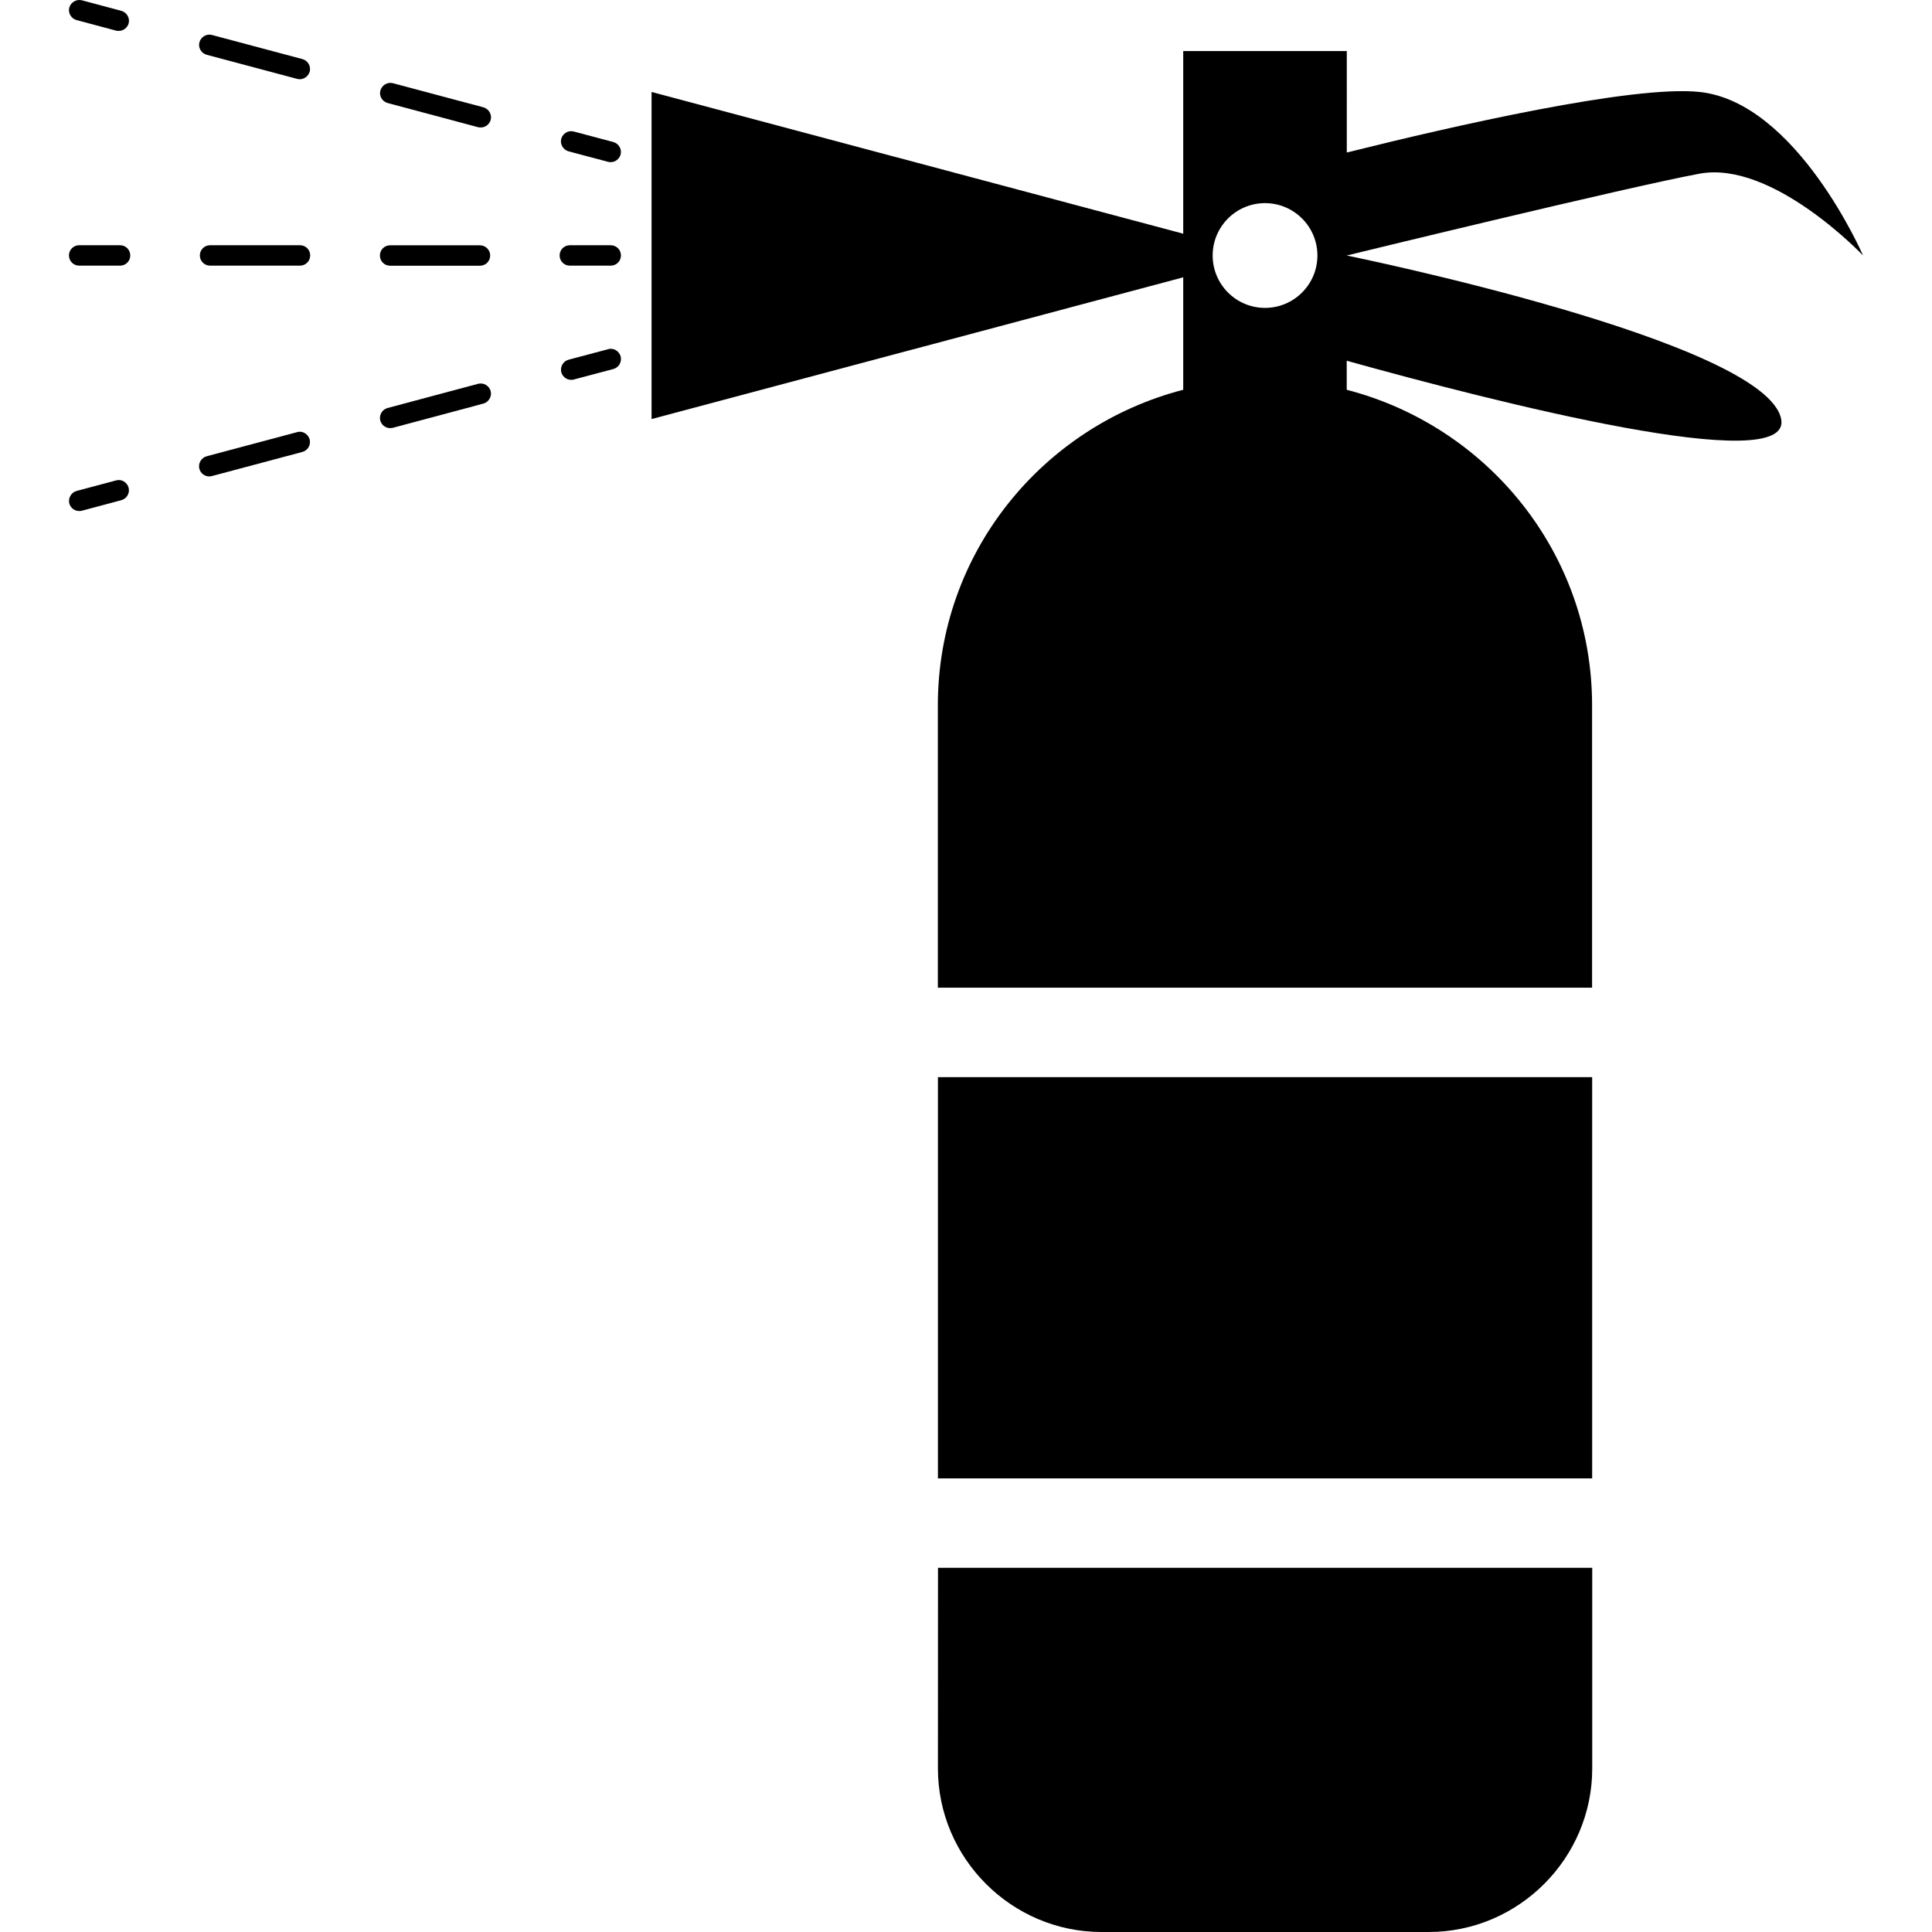 <?xml version="1.0" encoding="iso-8859-1"?>
<!-- Uploaded to: SVG Repo, www.svgrepo.com, Generator: SVG Repo Mixer Tools -->
<!DOCTYPE svg PUBLIC "-//W3C//DTD SVG 1.1//EN" "http://www.w3.org/Graphics/SVG/1.1/DTD/svg11.dtd">
<svg fill="#000000" version="1.1" id="Capa_1" xmlns="http://www.w3.org/2000/svg" xmlns:xlink="http://www.w3.org/1999/xlink" 
	 width="800px" height="800px" viewBox="0 0 27.629 27.629"
	 xml:space="preserve">
<g>
	<g>
		<rect x="13.413" y="15.404" width="9.356" height="5.738"/>
		<path d="M13.413,25.29c0,1.286,1.054,2.339,2.34,2.339h4.678c1.286,0,2.339-1.053,2.339-2.339v-2.869h-9.356L13.413,25.29
			L13.413,25.29z"/>
		<path d="M26.643,3.654c0,0-0.95-2.193-2.339-2.339c-0.954-0.101-3.524,0.487-5.044,0.866V0.73h-2.339v2.612L9.318,1.315v4.678
			l7.603-2.027v1.608c-2.015,0.521-3.509,2.336-3.509,4.513v4.038h9.356v-4.038c0-2.177-1.495-3.991-3.509-4.513V5.159
			c2.122,0.591,6.378,1.677,6.213,0.834c-0.219-1.12-6.213-2.339-6.213-2.339s3.996-0.975,5.044-1.17
			C25.351,2.289,26.643,3.654,26.643,3.654z M18.091,4.403c-0.414,0-0.749-0.336-0.749-0.749s0.335-0.749,0.749-0.749
			c0.413,0,0.749,0.336,0.749,0.749S18.504,4.403,18.091,4.403z"/>
		<path d="M1.094,0.287L1.66,0.438c0.013,0.003,0.025,0.004,0.038,0.004c0.064,0,0.123-0.043,0.142-0.108
			C1.86,0.257,1.813,0.177,1.735,0.155L1.17,0.004C1.094-0.014,1.014,0.03,0.991,0.108C0.97,0.185,1.018,0.265,1.094,0.287z"/>
		<path d="M6.914,1.535L5.62,1.19c-0.077-0.02-0.158,0.026-0.18,0.104C5.418,1.371,5.465,1.451,5.543,1.473l1.294,0.346
			c0.013,0.003,0.025,0.004,0.038,0.004c0.065,0,0.123-0.043,0.142-0.108C7.038,1.637,6.99,1.557,6.914,1.535z"/>
		<path d="M2.955,0.783l1.294,0.345c0.013,0.003,0.025,0.005,0.038,0.005c0.064,0,0.123-0.044,0.142-0.108
			c0.021-0.078-0.026-0.158-0.104-0.18L3.03,0.5C2.956,0.479,2.874,0.526,2.852,0.604C2.831,0.681,2.877,0.761,2.955,0.783z"/>
		<path d="M8.13,2.164l0.565,0.15C8.708,2.318,8.72,2.319,8.733,2.319c0.065,0,0.123-0.044,0.142-0.108
			c0.021-0.078-0.026-0.158-0.104-0.18l-0.565-0.15C8.128,1.86,8.048,1.907,8.026,1.985C8.006,2.062,8.053,2.142,8.13,2.164z"/>
		<path d="M1.661,6.87L1.095,7.021C1.019,7.042,0.972,7.123,0.991,7.2c0.018,0.065,0.076,0.108,0.142,0.108
			c0.013,0,0.025-0.001,0.037-0.004l0.565-0.151C1.813,7.132,1.86,7.051,1.839,6.974C1.817,6.896,1.738,6.848,1.661,6.87z"/>
		<path d="M6.836,5.489L5.542,5.835C5.465,5.856,5.418,5.937,5.438,6.014c0.019,0.065,0.076,0.108,0.142,0.108
			c0.013,0,0.025-0.001,0.038-0.004l1.294-0.346C6.989,5.751,7.037,5.67,7.017,5.593C6.995,5.515,6.914,5.468,6.836,5.489z"/>
		<path d="M4.249,6.18L2.955,6.525c-0.077,0.021-0.124,0.102-0.104,0.18c0.018,0.064,0.076,0.108,0.142,0.108
			c0.013,0,0.024-0.001,0.037-0.005l1.294-0.345c0.078-0.021,0.125-0.102,0.104-0.18C4.406,6.207,4.326,6.156,4.249,6.18z"/>
		<path d="M8.696,4.994l-0.565,0.15c-0.077,0.021-0.124,0.102-0.104,0.18c0.019,0.064,0.076,0.108,0.142,0.108
			c0.013,0,0.025-0.001,0.038-0.005l0.565-0.15c0.077-0.021,0.124-0.102,0.104-0.18C8.854,5.02,8.773,4.97,8.696,4.994z"/>
		<path d="M8.734,3.507H8.149c-0.081,0-0.146,0.065-0.146,0.146s0.064,0.146,0.146,0.146h0.585c0.081,0,0.146-0.065,0.146-0.146
			S8.815,3.507,8.734,3.507z"/>
		<path d="M4.291,3.507H3.004c-0.081,0-0.146,0.065-0.146,0.146s0.065,0.146,0.146,0.146H4.29c0.081,0,0.146-0.065,0.146-0.146
			S4.372,3.507,4.291,3.507z"/>
		<path d="M5.579,3.8h1.285c0.081,0,0.146-0.065,0.146-0.146S6.944,3.508,6.863,3.508H5.579c-0.082,0-0.146,0.065-0.146,0.146
			S5.497,3.8,5.579,3.8z"/>
		<path d="M1.717,3.507H1.132c-0.081,0-0.146,0.065-0.146,0.146s0.065,0.146,0.146,0.146h0.585c0.081,0,0.146-0.065,0.146-0.146
			S1.798,3.507,1.717,3.507z"/>
	</g>
</g>
</svg>